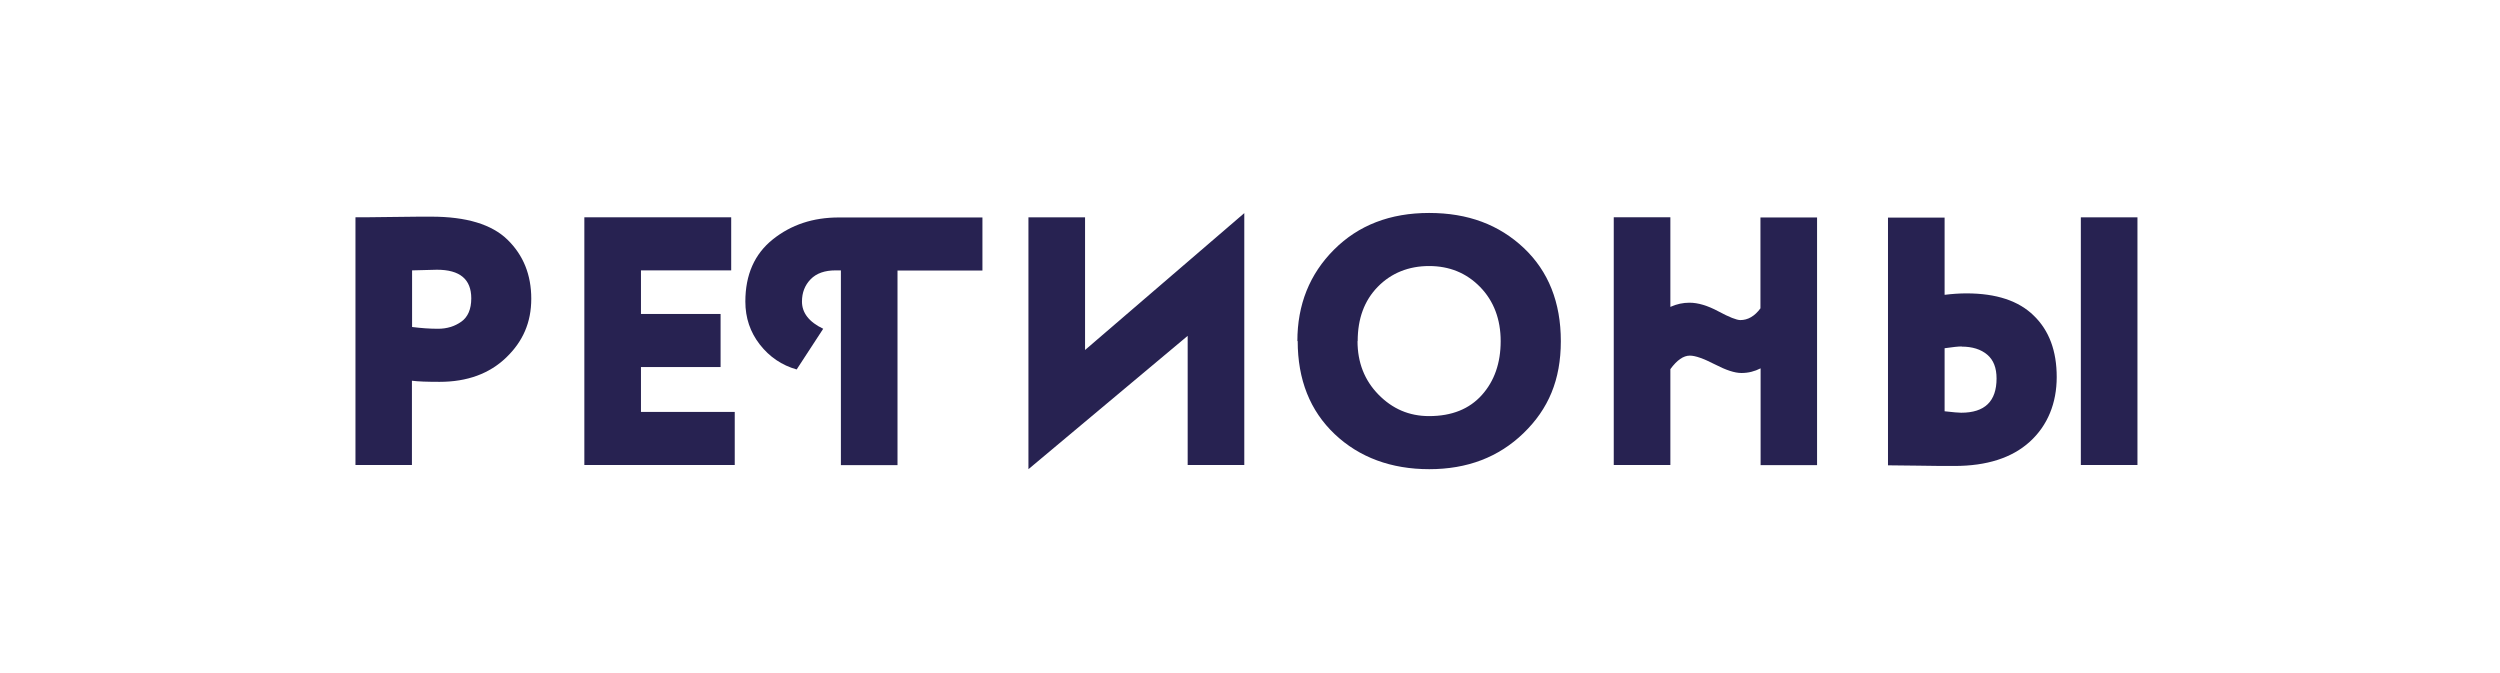<?xml version="1.0" encoding="UTF-8"?> <svg xmlns="http://www.w3.org/2000/svg" id="_Слой_1" data-name="Слой 1" viewBox="0 0 155.43 41.82"><defs><style> .cls-1 { fill: #272251; stroke-width: 0px; } </style></defs><path class="cls-1" d="m25.62,28.91h-3.52v-15.4c.26,0,1.01,0,2.23-.02s2.05-.02,2.48-.02c2.19,0,3.77.48,4.75,1.44.98.96,1.47,2.18,1.47,3.66s-.52,2.66-1.56,3.66c-1.04,1-2.42,1.51-4.14,1.51-.78,0-1.35-.02-1.72-.07v5.24Zm1.54-12.14c-.06,0-.57.01-1.54.04v3.52c.56.07,1.09.11,1.61.11.56,0,1.04-.15,1.45-.44.41-.29.62-.78.62-1.45,0-1.19-.71-1.78-2.13-1.78Z"></path><path class="cls-1" d="m36.33,28.91v-15.4h9.13v3.3h-5.61v2.71h4.95v3.3h-4.95v2.79h5.83v3.3h-9.35Z"></path><path class="cls-1" d="m52.28,28.91v-12.1h-.33c-.67,0-1.19.18-1.55.55-.36.37-.54.83-.54,1.39,0,.7.44,1.27,1.32,1.69l-1.65,2.53c-.92-.26-1.69-.78-2.29-1.55-.6-.77-.9-1.66-.9-2.67,0-1.67.57-2.96,1.71-3.87s2.5-1.36,4.1-1.36h8.93v3.3h-5.28v12.1h-3.52Z"></path><path class="cls-1" d="m73.84,20.88l-9.9,8.29v-15.66h3.52v8.25l9.9-8.51v15.66h-3.52v-8.03Z"></path><path class="cls-1" d="m80.66,21.21c0-2.27.76-4.17,2.28-5.69,1.52-1.52,3.49-2.28,5.91-2.28s4.35.73,5.89,2.18c1.53,1.45,2.3,3.38,2.3,5.79s-.77,4.22-2.32,5.72-3.5,2.24-5.86,2.24-4.35-.73-5.88-2.18c-1.53-1.45-2.3-3.38-2.3-5.79Zm3.74,0c0,1.32.43,2.43,1.3,3.32.87.89,1.91,1.34,3.15,1.34,1.41,0,2.5-.44,3.28-1.31.78-.87,1.17-1.99,1.17-3.35s-.43-2.5-1.28-3.37c-.85-.87-1.91-1.3-3.17-1.3s-2.35.43-3.19,1.29c-.84.86-1.25,1.98-1.25,3.38Z"></path><path class="cls-1" d="m109.46,28.91v-6.01c-.37.19-.76.29-1.19.29s-.96-.18-1.66-.54c-.7-.36-1.21-.54-1.55-.54-.4,0-.8.28-1.21.84v5.96h-3.52v-15.4h3.52v5.57c.4-.18.79-.26,1.19-.26.53,0,1.13.18,1.8.54.67.36,1.13.54,1.36.54.47,0,.89-.24,1.25-.73v-5.65h3.52v15.4h-3.52Z"></path><path class="cls-1" d="m120.9,13.51v4.82c.48-.06.94-.09,1.36-.09,1.85,0,3.25.46,4.19,1.39.95.92,1.42,2.19,1.42,3.81s-.56,3.01-1.67,4.02-2.68,1.51-4.69,1.51c-.59,0-1.36,0-2.32-.02-.96-.01-1.57-.02-1.81-.02v-15.4h3.52Zm1.06,8.03c-.22,0-.57.04-1.06.11v3.92c.53.06.87.09,1.03.09,1.47,0,2.2-.71,2.2-2.13,0-.66-.19-1.15-.58-1.48s-.92-.5-1.59-.5Zm7.41,7.37v-15.4h3.52v15.4h-3.52Z"></path></svg> 